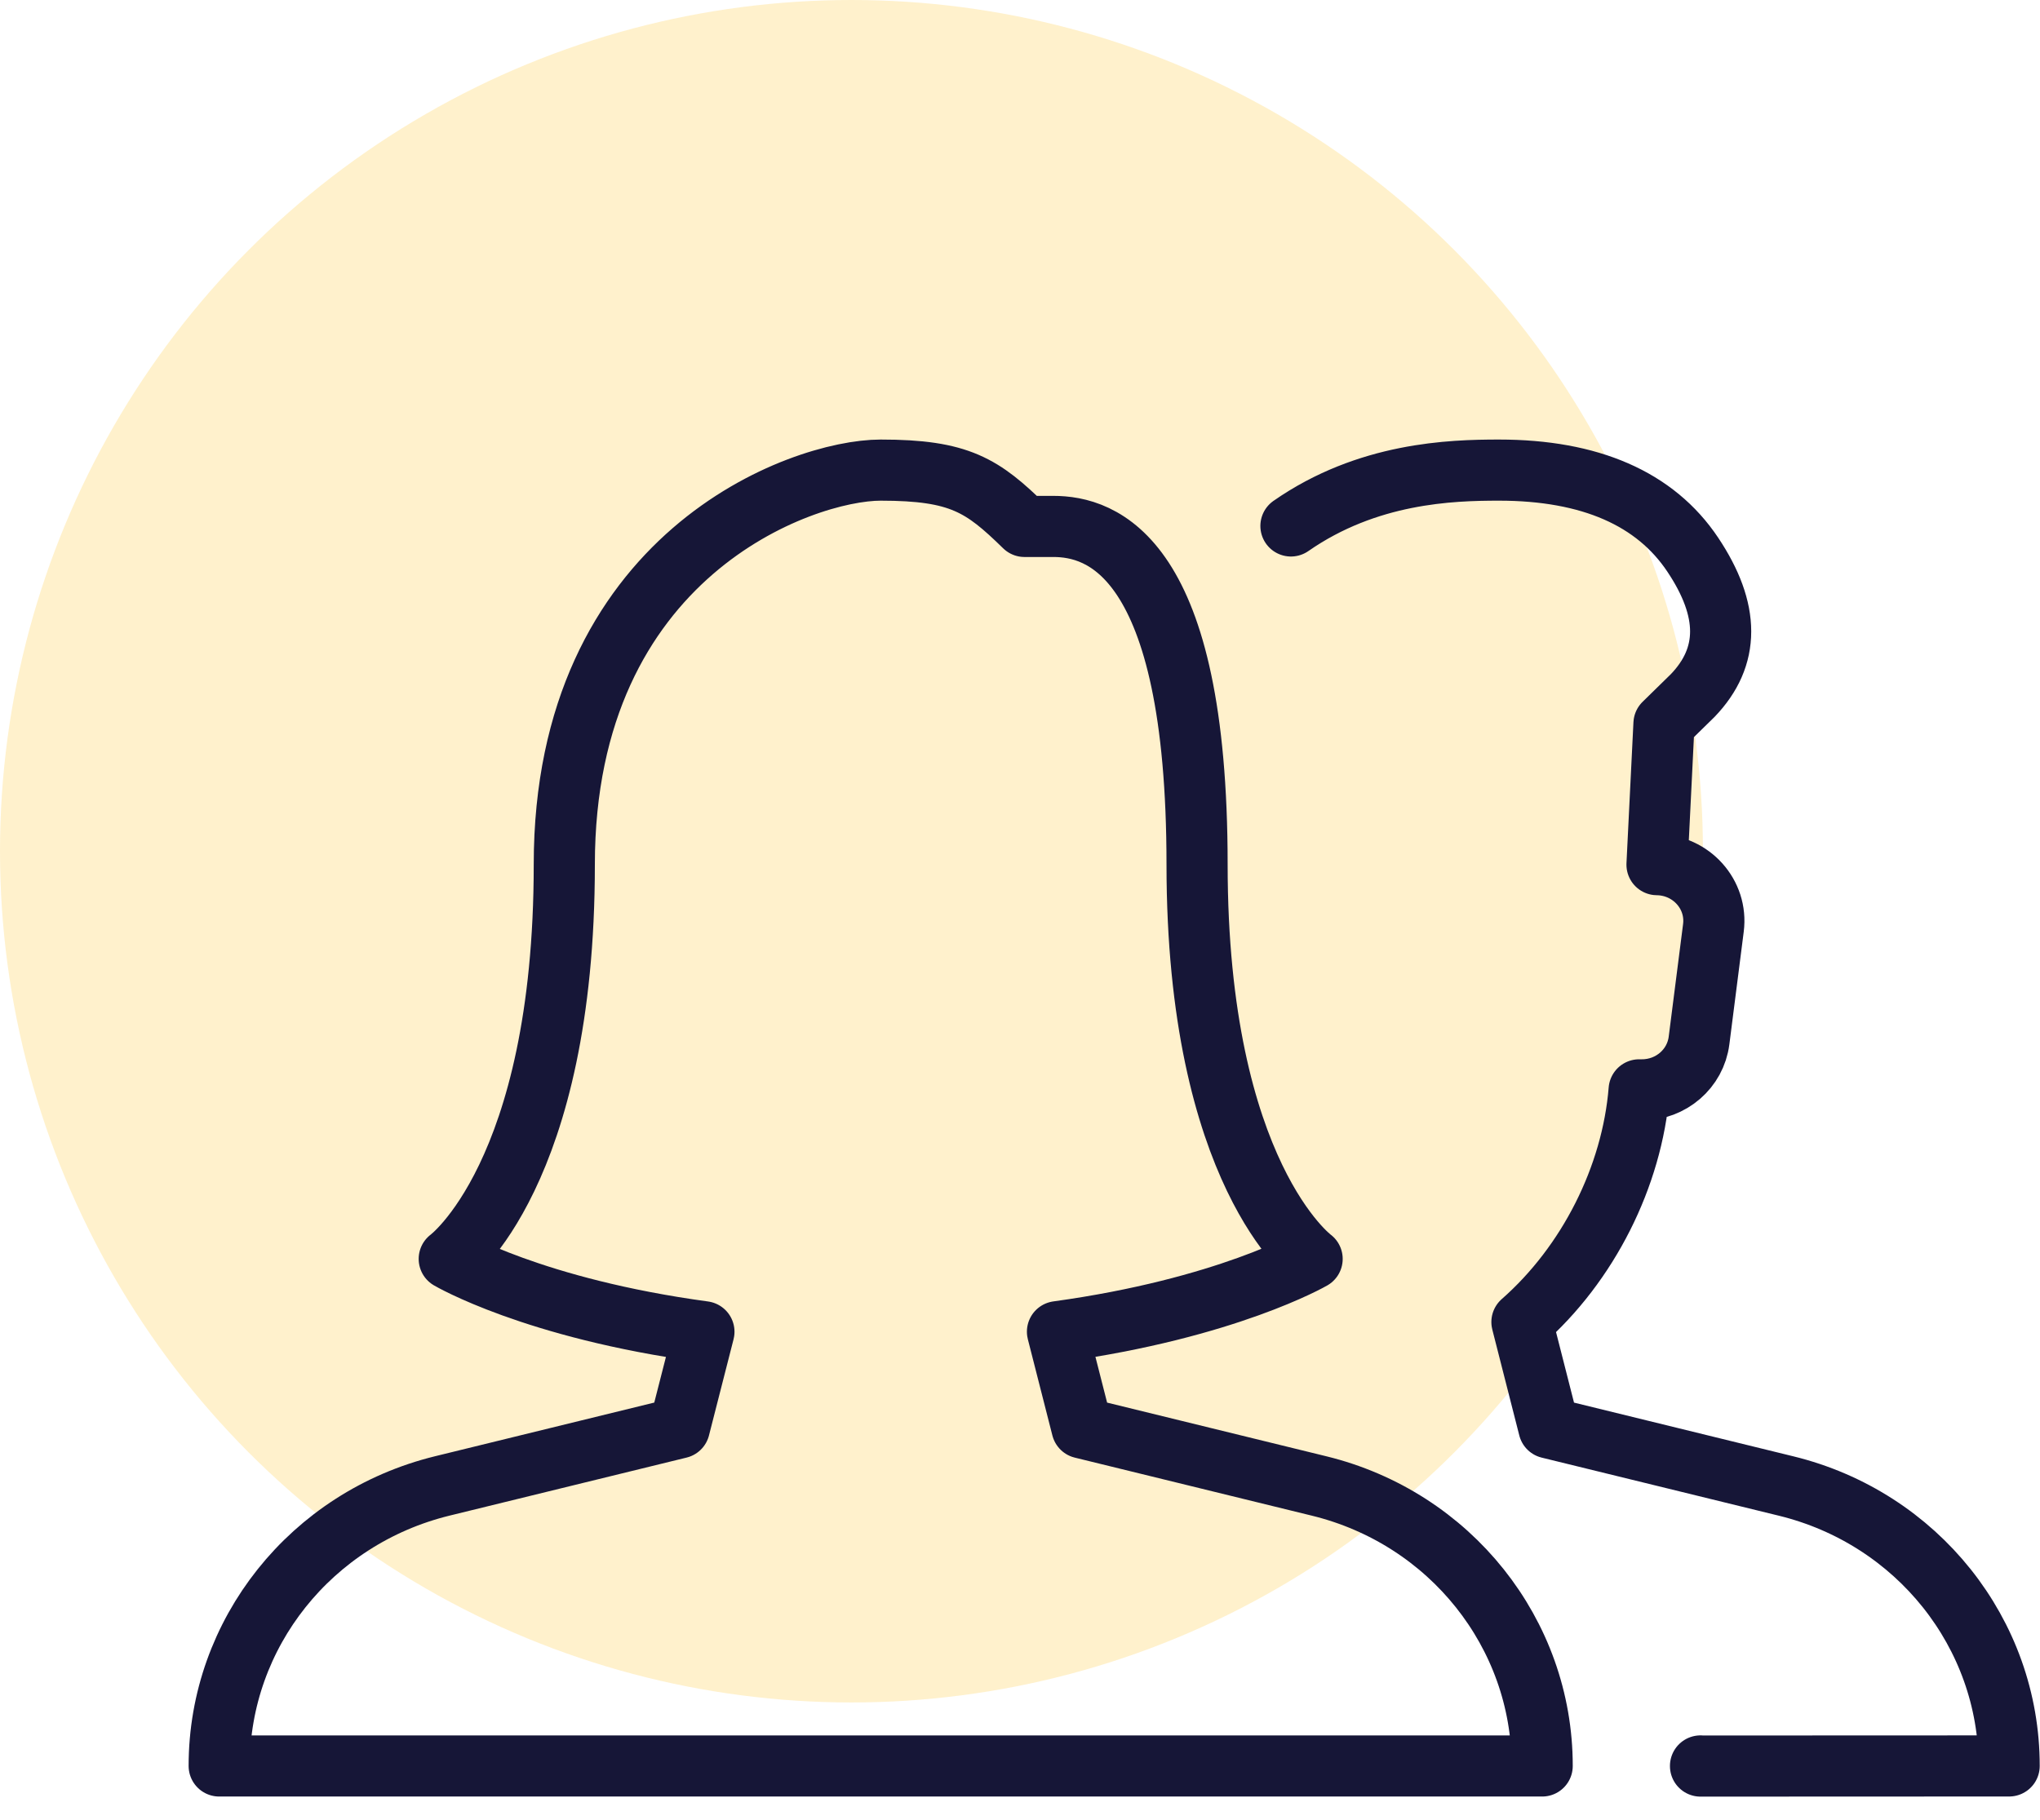 <svg xmlns="http://www.w3.org/2000/svg" width="65" height="58" viewBox="0 0 65 58">
    <g fill="none" fill-rule="evenodd">
        <g>
            <g>
                <g>
                    <g transform="translate(-196 -832) translate(0 657) translate(196 171) translate(0 4)">
                        <circle cx="27.13" cy="27.13" r="27.13" fill="#FEB900" fill-opacity=".2"/>
                        <g stroke="#161637" stroke-linecap="round" stroke-linejoin="round" stroke-width="1.948">
                            <path d="M48.183 42.283v.004l9.834-.004v-.004c0-4.218-2.93-7.896-7.108-8.918l-7.556-1.851-.86-3.375c2.105-1.849 3.511-4.631 3.735-7.4h.09c.925 0 1.704-.673 1.818-1.572l.458-3.59c.136-1.067-.706-2.003-1.797-2.015l.222-4.494.917-.898c1.185-1.235 1.185-2.714 0-4.488C46.744 1.892 44.666.983 41.76.983c-1.53 0-4.187.081-6.627 1.78M36.03 33.36l-7.554-1.85-.782-3.067c5.384-.74 8.114-2.32 8.114-2.32s-3.666-2.695-3.666-12.57c0-9.876-3.056-10.775-4.582-10.775h-.917C25.306 1.47 24.58.983 22.061.983c-2.52 0-10.081 2.694-10.081 12.57 0 9.875-3.666 12.57-3.666 12.57s2.694 1.587 8.115 2.322l-.783 3.064-7.554 1.85C3.915 34.383.984 38.06.984 42.28v.004h42.154v-.004c0-4.219-2.93-7.897-7.108-8.92h0z" transform="translate(6 14)"/>
                        </g>
                    </g>
                </g>
            </g>
        </g>
    </g>
</svg>
